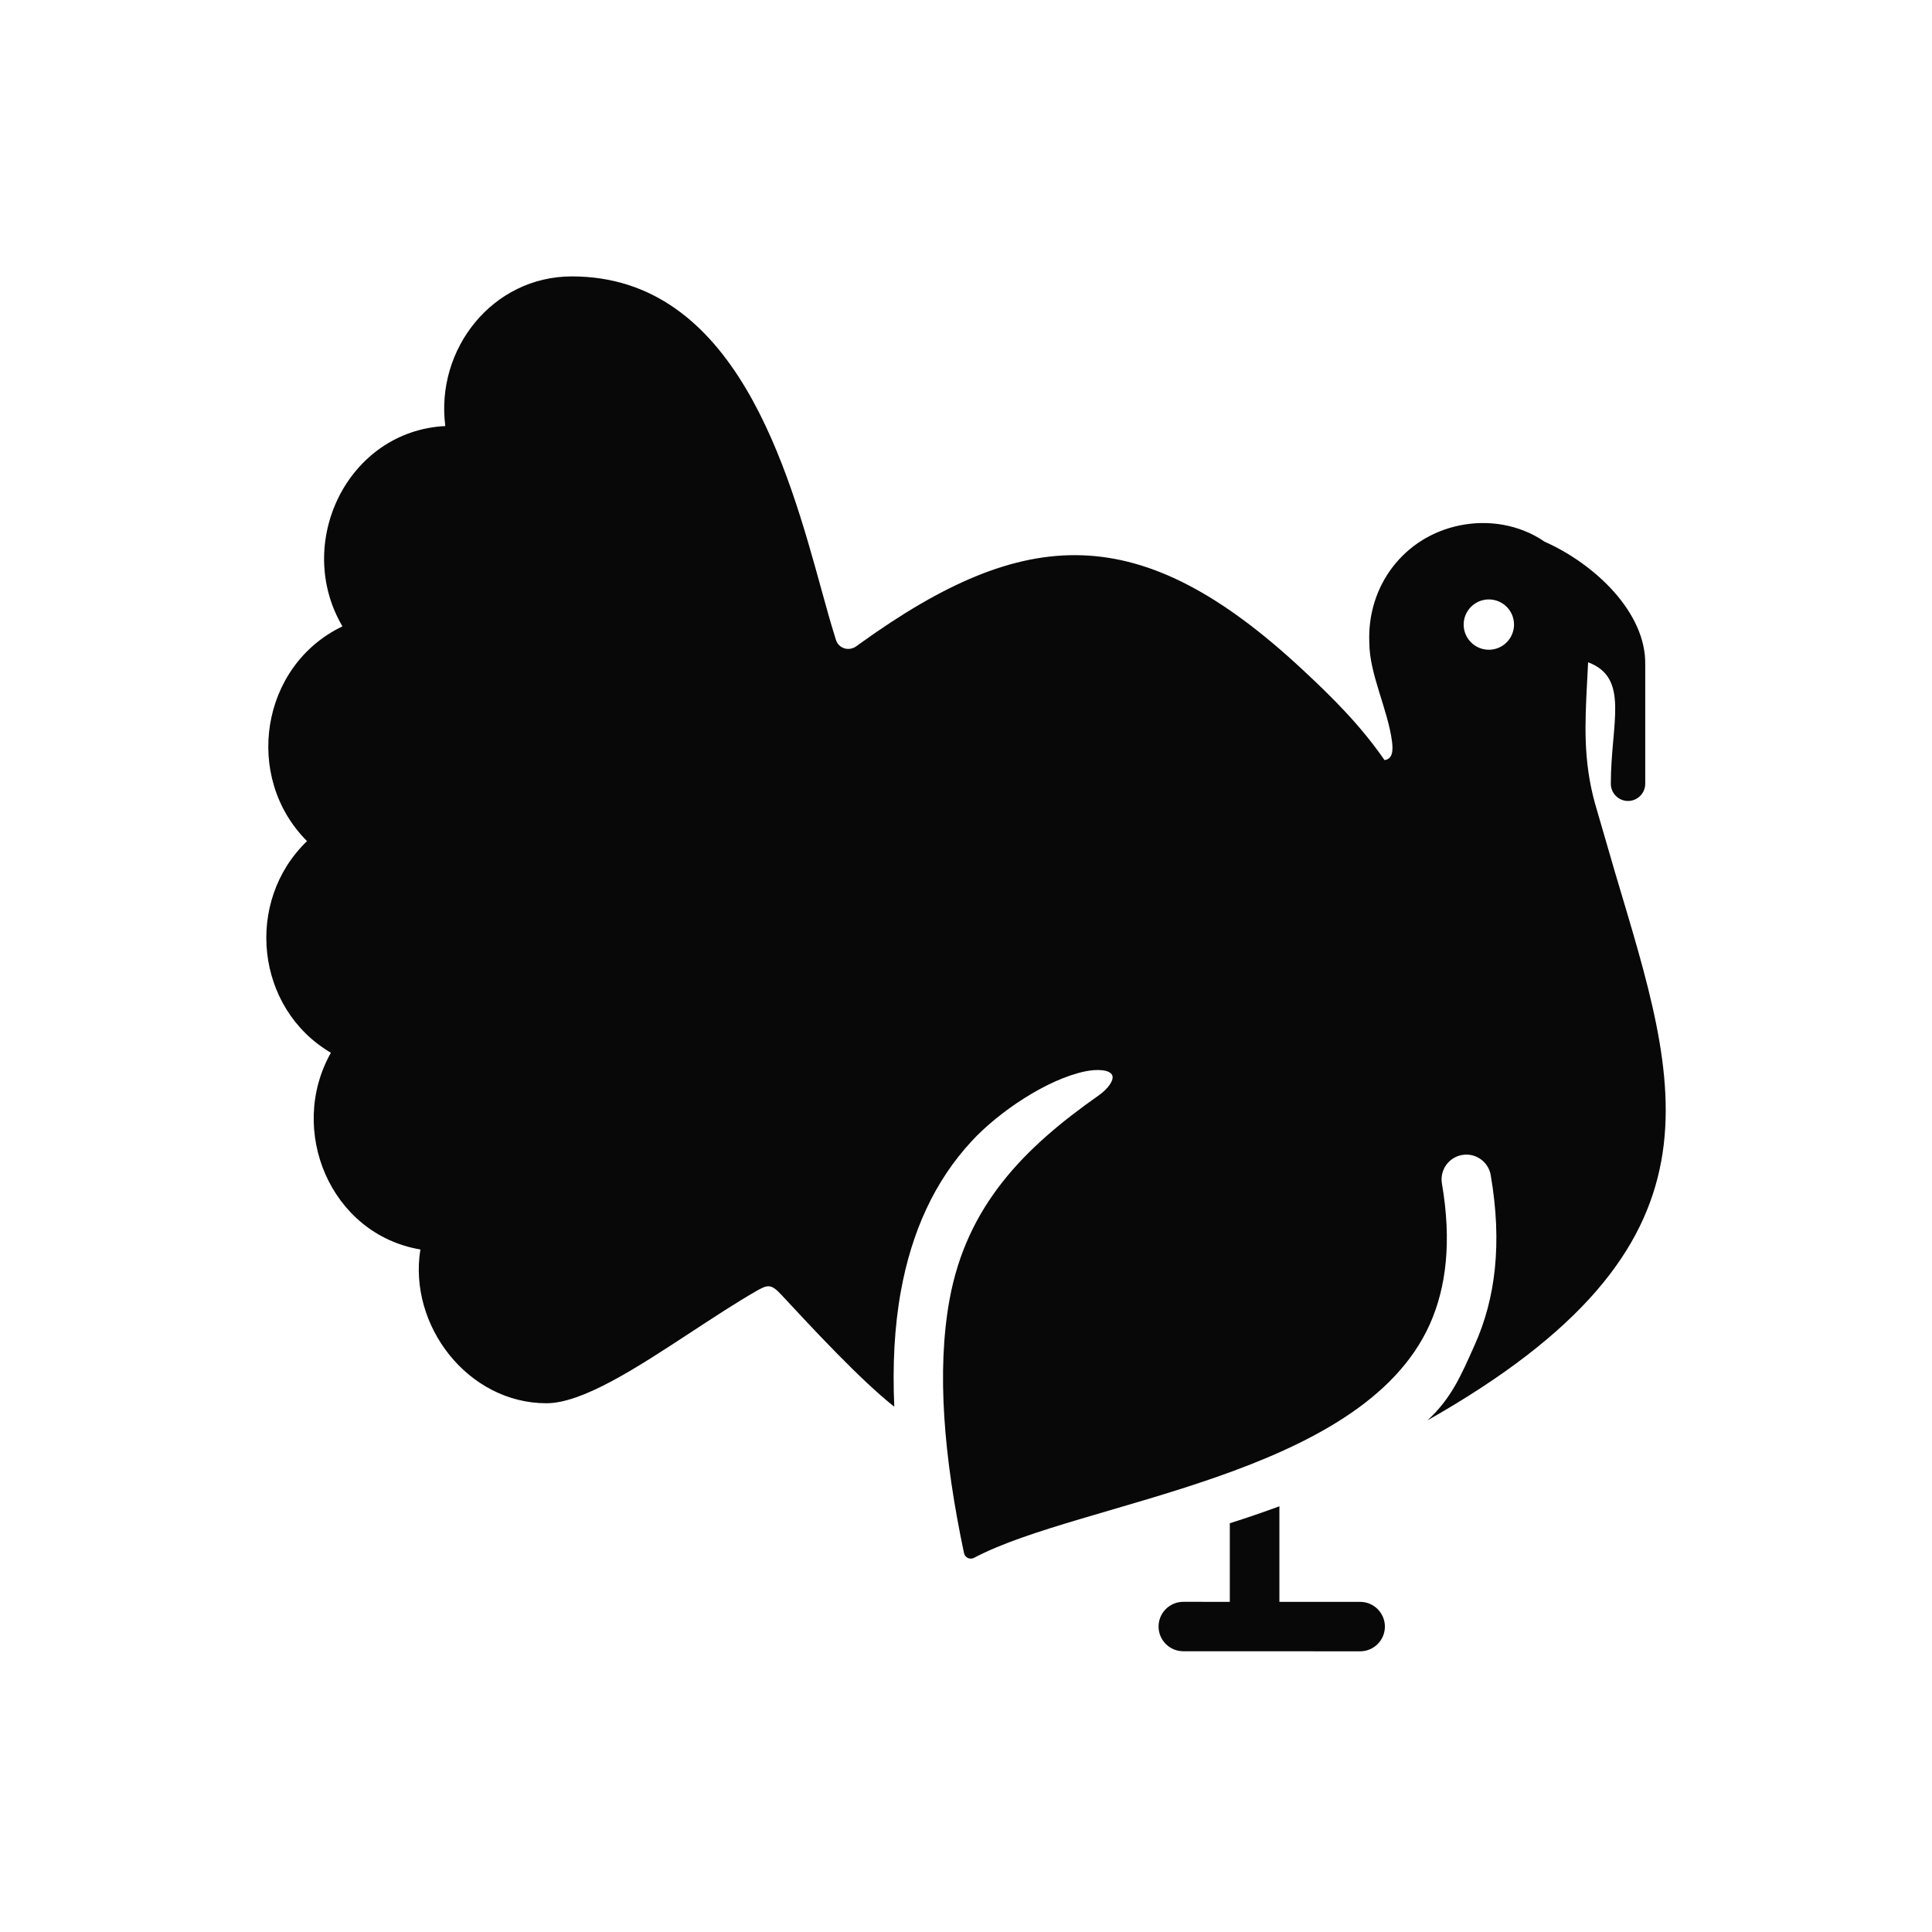 <svg width="88" height="88" viewBox="0 0 88 88" fill="none" xmlns="http://www.w3.org/2000/svg">
<g clip-path="url(#clip0)">
<path fill-rule="evenodd" clip-rule="evenodd" d="M67.816 29.595C67.182 29.595 66.668 29.081 66.668 28.449C66.668 27.817 67.182 27.303 67.816 27.303C68.448 27.303 68.962 27.818 68.962 28.449C68.96 29.081 68.448 29.595 67.816 29.595ZM56.016 72.962L53.896 72.961C53.275 72.961 52.771 73.466 52.771 74.087C52.771 74.707 53.275 75.212 53.896 75.212L61.954 75.215C62.575 75.215 63.08 74.71 63.08 74.089C63.08 73.468 62.575 72.963 61.954 72.963H58.275V68.609C57.53 68.885 56.774 69.141 56.016 69.382V72.962ZM35.611 58.998C36.995 60.49 39.235 62.899 40.733 64.073C40.65 62.199 40.738 60.434 41.035 58.804C41.522 56.127 42.553 53.81 44.273 51.962C45.508 50.632 47.685 49.166 49.42 48.801C49.982 48.684 50.548 48.721 50.66 48.975C50.754 49.19 50.478 49.592 50.037 49.9C46.628 52.291 44.028 54.928 43.249 59.2C42.657 62.464 42.992 66.394 43.909 70.741C43.952 70.95 44.18 71.055 44.369 70.956C49.239 68.369 62.015 67.283 65.128 60.313C65.875 58.638 66.13 56.551 65.678 53.908C65.573 53.295 65.987 52.711 66.601 52.607C67.214 52.502 67.798 52.915 67.901 53.529C68.435 56.64 68.11 59.158 67.184 61.228C66.551 62.647 66.12 63.68 65.02 64.695C79.116 56.709 76.466 49.517 73.571 39.766L72.655 36.613C72.105 34.641 72.193 32.938 72.29 31.069L72.336 30.166C74.245 30.881 73.371 32.948 73.371 35.7C73.371 36.131 73.723 36.483 74.155 36.483C74.585 36.483 74.938 36.131 74.938 35.7V30.27C74.98 27.903 72.651 25.694 70.358 24.675C69.208 23.885 67.787 23.662 66.471 23.935C63.936 24.46 62.258 26.696 62.371 29.272C62.371 30.698 63.22 32.324 63.406 33.788C63.463 34.233 63.41 34.578 63.063 34.621C61.972 33.045 60.725 31.8 59.326 30.499C51.911 23.589 46.675 23.923 39.185 29.305L38.979 29.453C38.641 29.673 38.195 29.532 38.074 29.139C37.846 28.417 37.652 27.716 37.44 26.945C35.901 21.352 33.491 12.59 26.049 12.59C22.425 12.59 19.83 15.911 20.283 19.406C15.819 19.63 13.37 24.748 15.598 28.53C11.863 30.318 11.078 35.406 13.985 38.312C11.124 41.061 11.639 45.937 15.072 47.952C13.079 51.479 15.05 56.221 19.148 56.912C18.588 60.372 21.315 63.916 24.888 63.916C26.534 63.916 28.993 62.307 31.452 60.696C32.481 60.023 33.511 59.346 34.402 58.833C34.969 58.505 35.114 58.457 35.611 58.998Z" fill="#080808"/>
</g>
<defs>
<clipPath id="clip0">
<rect width="88" height="88" fill="white"/>
</clipPath>
</defs>
</svg>

